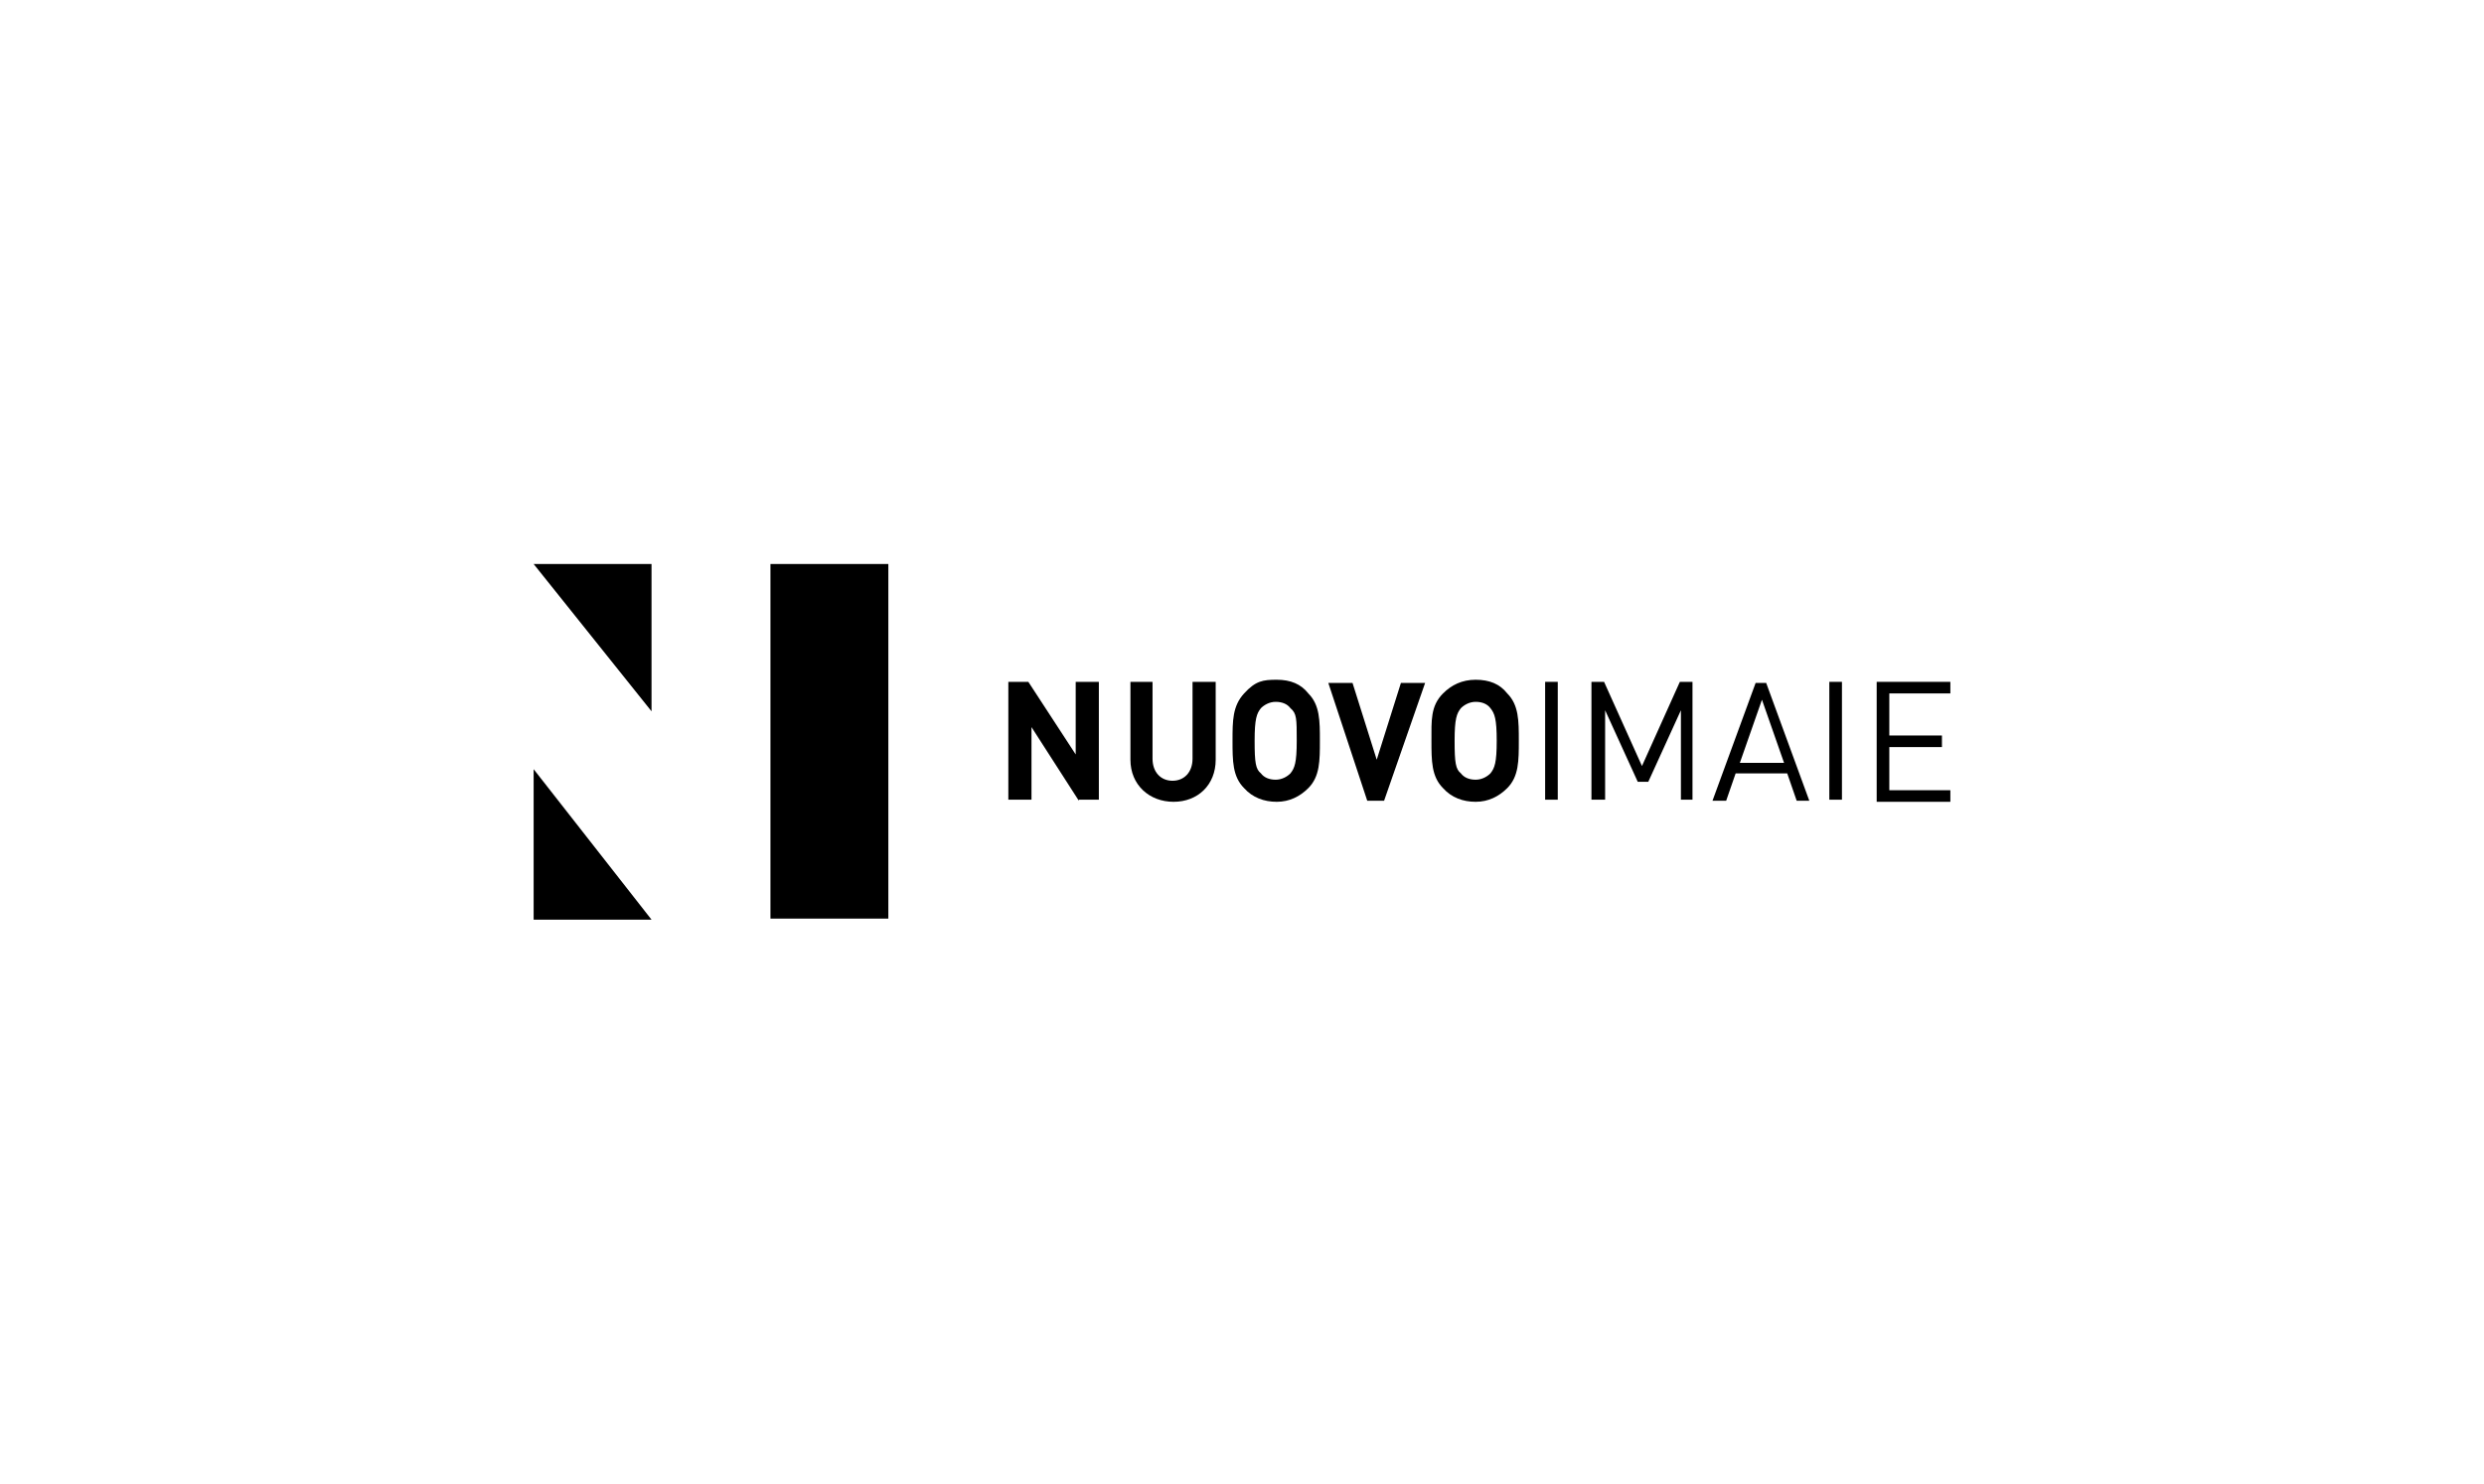 <?xml version="1.0" encoding="UTF-8"?>
<svg id="Livello_1" xmlns="http://www.w3.org/2000/svg" version="1.1" viewBox="0 0 236 141">
  <!-- Generator: Adobe Illustrator 29.8.2, SVG Export Plug-In . SVG Version: 2.1.1 Build 3)  -->
  <path d="M84.4,53.6h-11.2v33.7h11.2v-33.7Z"/>
  <path d="M61.9,87.4h-11.2v-14.3l11.2,14.3Z"/>
  <path d="M61.9,67.6l-11.2-14h11.2v14Z"/>
  <path d="M102.5,76.1l-4.5-7v6.9h-2.2v-11.2h1.9l4.5,6.9v-6.9h2.2v11.2h-1.9Z"/>
  <path d="M111.5,76.2c-2.3,0-4.1-1.6-4.1-4v-7.4h2.1v7.3c0,1.3.8,2.1,1.9,2.1s1.9-.8,1.9-2.1v-7.3h2.2v7.4c0,2.4-1.7,4-4,4Z"/>
  <path d="M124.3,74.9c-.8.8-1.8,1.3-3,1.3s-2.3-.4-3.1-1.3c-1.1-1.1-1.1-2.6-1.1-4.5s0-3.3,1.1-4.5,1.8-1.3,3.1-1.3,2.3.4,3,1.3c1.1,1.1,1.1,2.6,1.1,4.5s0,3.4-1.1,4.5ZM122.6,67.3c-.3-.4-.8-.6-1.4-.6s-1.1.3-1.4.6c-.4.5-.6,1-.6,3.1s.1,2.7.6,3.1c.3.4.8.6,1.4.6s1.1-.3,1.4-.6c.4-.5.6-1,.6-3.1s0-2.6-.6-3.1Z"/>
  <path d="M131.5,76.1h-1.6l-3.7-11.2h2.3l2.3,7.3,2.3-7.3h2.3l-3.9,11.2Z"/>
  <path d="M143.2,74.9c-.8.8-1.8,1.3-3,1.3s-2.3-.4-3.1-1.3c-1.1-1.1-1.1-2.6-1.1-4.5s-.1-3.3,1.1-4.5c.8-.8,1.8-1.3,3.1-1.3s2.3.4,3,1.3c1.1,1.1,1.1,2.6,1.1,4.5s0,3.4-1.1,4.5ZM141.6,67.3c-.3-.4-.8-.6-1.4-.6s-1.1.3-1.4.6c-.4.5-.6,1-.6,3.1s.1,2.7.6,3.1c.3.4.8.6,1.4.6s1.1-.3,1.4-.6c.4-.5.6-1,.6-3.1,0-2.1-.2-2.6-.6-3.1Z"/>
  <path d="M146.8,76.1v-11.3h1.2v11.2h-1.2Z"/>
  <path d="M159.7,76.1v-8.6l-3.1,6.8h-1l-3.1-6.8v8.5h-1.3v-11.2h1.2l3.6,8,3.6-8h1.2v11.2h-1.1Z"/>
  <path d="M170.7,76.1l-.9-2.6h-4.9l-.9,2.6h-1.3l4.1-11.2h1l4.1,11.2h-1.2ZM167.4,66.5l-2.1,6h4.2l-2.1-6Z"/>
  <path d="M173.8,76.1v-11.3h1.2v11.2h-1.2Z"/>
  <path d="M178.3,76.1v-11.3h7v1.1h-5.8v4h5v1.1h-5v4.1h5.8v1.1h-7Z"/>
</svg>